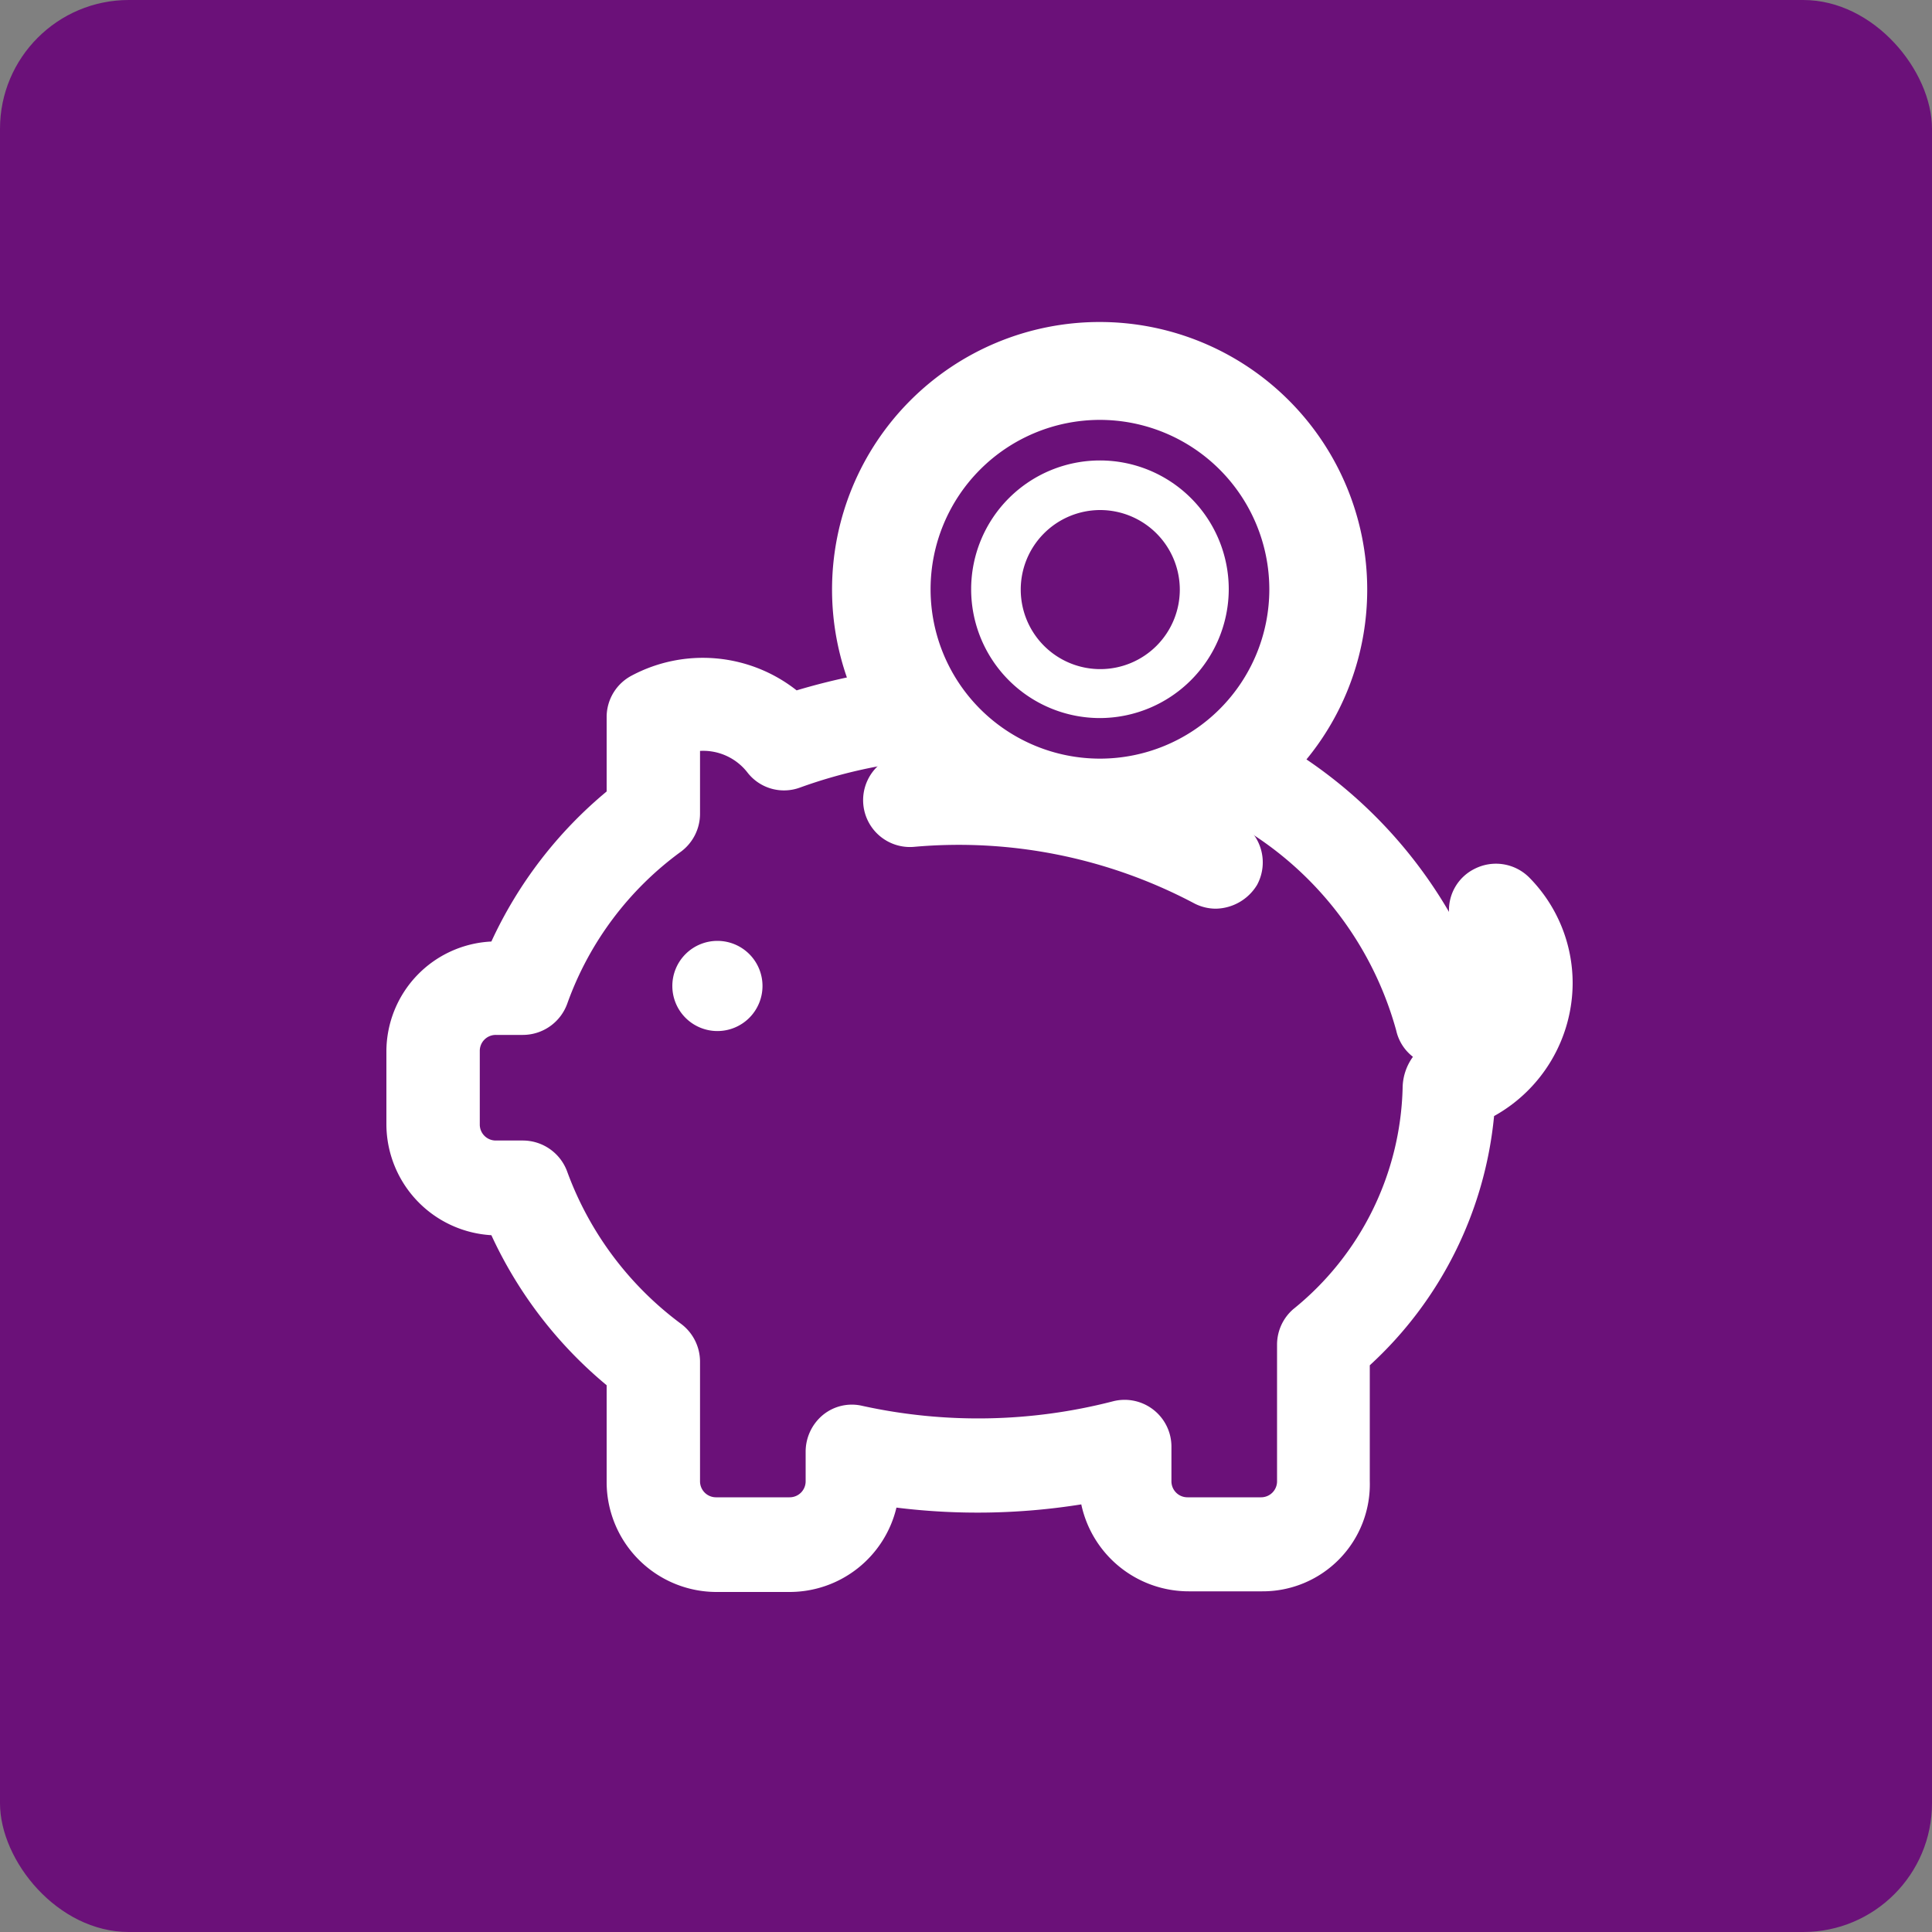 <svg xmlns="http://www.w3.org/2000/svg" xmlns:xlink="http://www.w3.org/1999/xlink" width="30" height="30" viewBox="0 0 30 30">
  <rect x="0" y="0" width="30" height="30" fill="#808080" stroke="none"/>
  <defs>
    <clipPath id="clip-path">
      <rect id="Retângulo_1002" data-name="Retângulo 1002" width="18.45" height="19.71"/>
    </clipPath>
  </defs>
  <g id="Grupo_530" data-name="Grupo 530" transform="translate(-420 -2410)">
    <rect id="Retângulo_721" data-name="Retângulo 721" width="30" height="30" rx="2" transform="translate(420 2410)" fill="#6b1179"/>
    <g id="_02-mcmv" data-name="02-mcmv" transform="translate(426 2415)">
      <g id="Grupo_767" data-name="Grupo 767" clip-path="url(#clip-path)">
        <path id="Caminho_7047" data-name="Caminho 7047" d="M5.84,10.31a.7.7,0,1,1-.7-.7.7.7,0,0,1,.7.7" fill="#fff"/>
      </g>
      <g id="Grupo_768" data-name="Grupo 768" clip-path="url(#clip-path)">
        <path id="Caminho_7048" data-name="Caminho 7048" d="M12.88,9.11a.73.73,0,0,1-.35-.09,7.811,7.811,0,0,0-4.34-.87A.727.727,0,0,1,8.07,6.7a9.2,9.2,0,0,1,5.16,1.05.733.733,0,0,1,.29.99.764.764,0,0,1-.64.37" fill="#fff"/>
      </g>
      <g id="Grupo_769" data-name="Grupo 769" clip-path="url(#clip-path)">
        <path id="Caminho_7049" data-name="Caminho 7049" d="M11.08,1.52a2.63,2.63,0,1,0,2.63,2.63,2.633,2.633,0,0,0-2.63-2.63m0,6.79a4.155,4.155,0,1,1,4.15-4.16,4.153,4.153,0,0,1-4.15,4.16" fill="#fff"/>
      </g>
      <g id="Grupo_770" data-name="Grupo 770" clip-path="url(#clip-path)">
        <path id="Caminho_7050" data-name="Caminho 7050" d="M11.08,2.92a1.235,1.235,0,1,0,1.24,1.23,1.238,1.238,0,0,0-1.24-1.23m0,3.23a2,2,0,1,1,2-2,2.006,2.006,0,0,1-2,2" fill="#fff"/>
      </g>
      <g id="Grupo_771" data-name="Grupo 771" clip-path="url(#clip-path)">
        <path id="Caminho_7051" data-name="Caminho 7051" d="M13.6,19.71H12.46a1.706,1.706,0,0,1-1.67-1.35,10.211,10.211,0,0,1-2.87.05,1.706,1.706,0,0,1-1.66,1.31H5.13a1.707,1.707,0,0,1-1.71-1.7V16.51a6.634,6.634,0,0,1-1.79-2.33A1.73,1.73,0,0,1,0,12.46V11.32a1.712,1.712,0,0,1,1.63-1.7A6.634,6.634,0,0,1,3.42,7.29V6.13a.726.726,0,0,1,.39-.64,2.351,2.351,0,0,1,2.56.23,10.1,10.1,0,0,1,1.85-.37L8.36,6.8a7.712,7.712,0,0,0-1.94.43A.718.718,0,0,1,5.61,7a.87.87,0,0,0-.74-.34v.98a.734.734,0,0,1-.29.58,5,5,0,0,0-1.77,2.36.734.734,0,0,1-.69.49H1.7a.248.248,0,0,0-.25.25v1.14a.248.248,0,0,0,.25.25h.42a.734.734,0,0,1,.69.49,5.139,5.139,0,0,0,1.77,2.36.734.734,0,0,1,.29.58V18a.248.248,0,0,0,.25.25H6.26A.248.248,0,0,0,6.51,18v-.46a.741.741,0,0,1,.27-.57.709.709,0,0,1,.61-.14,8.38,8.38,0,0,0,3.89-.07.727.727,0,0,1,.91.7V18a.248.248,0,0,0,.25.25h1.14a.248.248,0,0,0,.25-.25V15.88a.729.729,0,0,1,.25-.55,4.557,4.557,0,0,0,1.7-3.44.837.837,0,0,1,.16-.48.713.713,0,0,1-.26-.41A5.315,5.315,0,0,0,12.7,7.55l.64-1.3A7.29,7.29,0,0,1,16.5,9.16a.715.715,0,0,1,.4-.67.73.73,0,0,1,.85.14,2.332,2.332,0,0,1,.67,1.64,2.369,2.369,0,0,1-1.22,2.06,6.03,6.03,0,0,1-1.93,3.87V18a1.663,1.663,0,0,1-1.67,1.71" fill="#fff"/>
      </g>
    </g>
  </g>
</svg>
